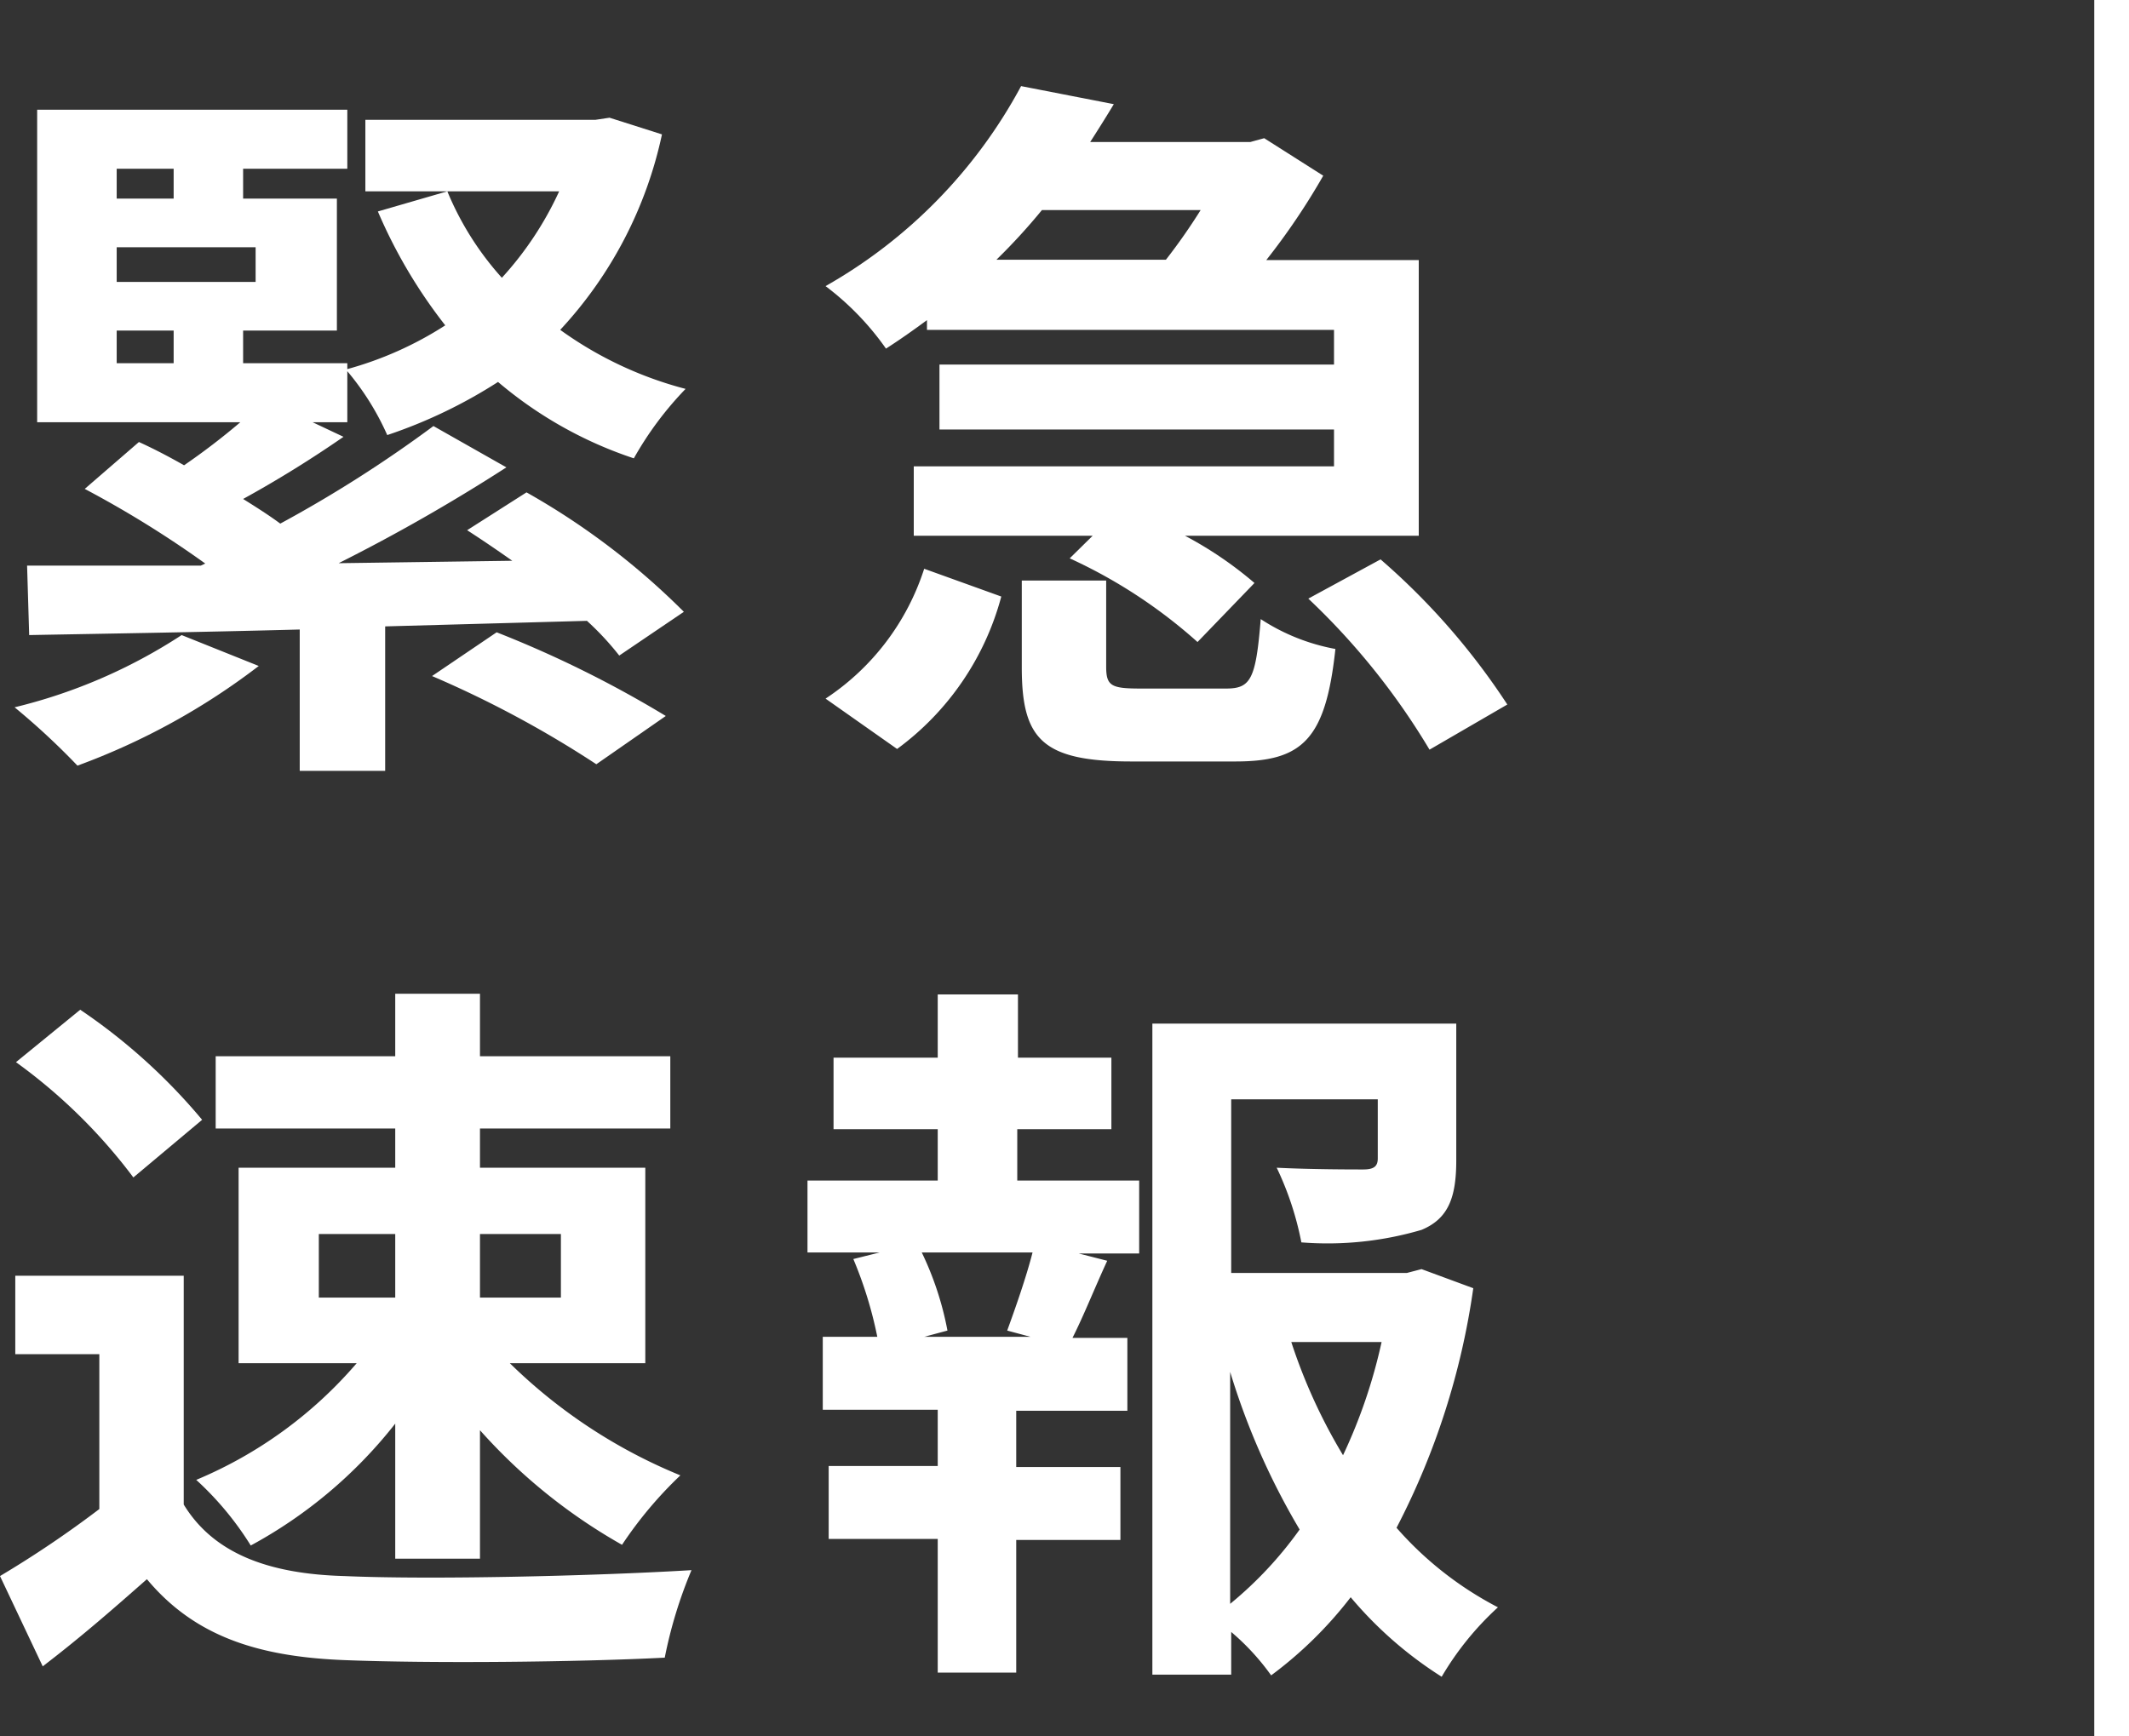 <svg xmlns="http://www.w3.org/2000/svg" viewBox="0 0 61.3 50"><rect x="0" y="0" width="61.3" height="50" fill="#333333" stroke="none"/><defs><style>.cls-1{fill:#fff;}.cls-2{fill:none;stroke:#fff;stroke-miterlimit:10;}</style></defs><g id="レイヤー_2" data-name="レイヤー 2"><g id="コンテンツ"><path class="cls-1" d="M7.45,19.18a19.7,19.7,0,0,1-5.22,2.87A20.68,20.68,0,0,0,.42,20.37a15.39,15.39,0,0,0,4.81-2.08Zm7.71-5a20.92,20.92,0,0,1,4.53,3.44l-1.86,1.26a8.16,8.16,0,0,0-.93-1l-5.81.16V22.2H8.63V18.13c-3,.08-5.67.12-7.79.16l-.06-2c1.4,0,3.1,0,5,0l.13-.06a30,30,0,0,0-3.47-2.15L4,12.73c.42.19.86.42,1.3.67a19.66,19.66,0,0,0,1.62-1.24H1.07v-9H10V4.86H7v.86H9.7v3.8H7v.94H10v.17a10.16,10.16,0,0,0,2.82-1.26,14.63,14.63,0,0,1-1.94-3.28l2-.58A8.65,8.65,0,0,0,14.45,8,9.61,9.61,0,0,0,16.1,5.51H10.52V3.45h6.63l.4-.06,1.51.48A11.91,11.91,0,0,1,16.13,9.5a10.84,10.84,0,0,0,3.61,1.7,9.73,9.73,0,0,0-1.49,2A11.74,11.74,0,0,1,14.34,11a14.25,14.25,0,0,1-3.19,1.53A7.69,7.69,0,0,0,10,10.69v1.47h-1l.89.42A33,33,0,0,1,7,14.37c.4.25.76.48,1.07.71a36.89,36.89,0,0,0,4.41-2.81l2.1,1.19a51.68,51.68,0,0,1-4.83,2.76l5-.07c-.44-.31-.88-.61-1.3-.88ZM3.36,4.86v.86H5V4.86Zm4,2.26h-4v1h4Zm-4,3.34H5V9.52H3.36ZM14.3,18.21a32,32,0,0,1,4.87,2.41l-2,1.39a30.47,30.47,0,0,0-4.73-2.54Z"/><path class="cls-1" d="M26.69,9.22c-.38.28-.76.55-1.18.82a8,8,0,0,0-1.74-1.8A14.5,14.5,0,0,0,29.4,2.48L32.07,3c-.21.35-.45.73-.68,1.09H36l.4-.11,1.7,1.08a19.6,19.6,0,0,1-1.64,2.43h4.39v7.94H34.12a10.92,10.92,0,0,1,2,1.36l-1.64,1.7a14.66,14.66,0,0,0-3.68-2.41l.66-.65H26.31v-2h12.1V12.37H27.05V10.5H38.41v-1H26.69Zm-2.92,10.9a7.07,7.07,0,0,0,2.84-3.74l2.22.8a8,8,0,0,1-3,4.39ZM30,6.05a17.45,17.45,0,0,1-1.31,1.43h4.88a16.89,16.89,0,0,0,1-1.43ZM35.3,19.83c.71,0,.86-.26,1-2a5.85,5.85,0,0,0,2.15.86c-.28,2.61-.95,3.24-2.88,3.24h-3c-2.57,0-3.15-.65-3.15-2.71v-2.5h2.43V19.2c0,.56.15.63,1,.63Zm4.45-3.72a19.94,19.94,0,0,1,3.65,4.18l-2.24,1.3a20.25,20.25,0,0,0-3.49-4.35Z"/><path class="cls-1" d="M5.29,43.33c.86,1.41,2.44,2,4.62,2.06,2.46.11,7.18,0,10-.17a13,13,0,0,0-.77,2.52c-2.52.13-6.74.17-9.24.07s-4.31-.7-5.67-2.33c-.92.81-1.85,1.63-3,2.51L0,45.39a30.63,30.63,0,0,0,2.86-1.93V39H.44V36.74H5.29ZM3.84,33.91A15.7,15.7,0,0,0,.46,30.59l1.85-1.51a16.85,16.85,0,0,1,3.51,3.17Zm7.54-1.41H6.21V30.42h5.17v-1.8h2.44v1.8H19.3V32.5H13.82v1.13h4.76v5.63h-3.9a15.24,15.24,0,0,0,4.91,3.23,11.61,11.61,0,0,0-1.68,2,16,16,0,0,1-4.09-3.3v3.7H11.38V41a13.4,13.4,0,0,1-4.16,3.51,8.92,8.92,0,0,0-1.57-1.89,12.37,12.37,0,0,0,4.62-3.36H6.87V33.63h4.51Zm-2.2,4.87h2.2V35.54H9.18Zm4.64-1.83v1.83h2.33V35.54Z"/><path class="cls-1" d="M29.29,34H32.8v2.1H31.06l.82.21c-.36.78-.68,1.59-1,2.22h1.58v2.1h-3.2v1.62h3v2.1h-3v3.82H27V44.32H23.86v-2.1H27V40.6H23.69V38.5h1.57a11.72,11.72,0,0,0-.69-2.24l.76-.19H23.25V34H27V32.52H24V30.46h3V28.64h2.31v1.82H32v2.06H29.29ZM29,38.32c.23-.63.55-1.54.73-2.25H26.54a9,9,0,0,1,.74,2.25l-.67.18h3.06ZM42.42,37.1A21.44,21.44,0,0,1,40.21,44a10,10,0,0,0,2.92,2.29,8.61,8.61,0,0,0-1.62,2A11.32,11.32,0,0,1,38.89,46a11.61,11.61,0,0,1-2.29,2.25A6.84,6.84,0,0,0,35.45,47v1.23H33.18V29.48h8.75v3.94c0,1.07-.23,1.68-1,2a9.58,9.58,0,0,1-3.46.36,8.9,8.9,0,0,0-.71-2.15c1,.05,2.18.05,2.49.05s.42-.09.42-.32V31.66H35.45v5h5.06l.42-.11Zm-7,9.09a11.08,11.08,0,0,0,2-2.14,20.62,20.62,0,0,1-2-4.54Zm1.76-7.54a15.82,15.82,0,0,0,1.49,3.26,15.27,15.27,0,0,0,1.11-3.26Z"/><line class="cls-2" x1="60.8" x2="60.8" y2="50"/></g></g></svg>